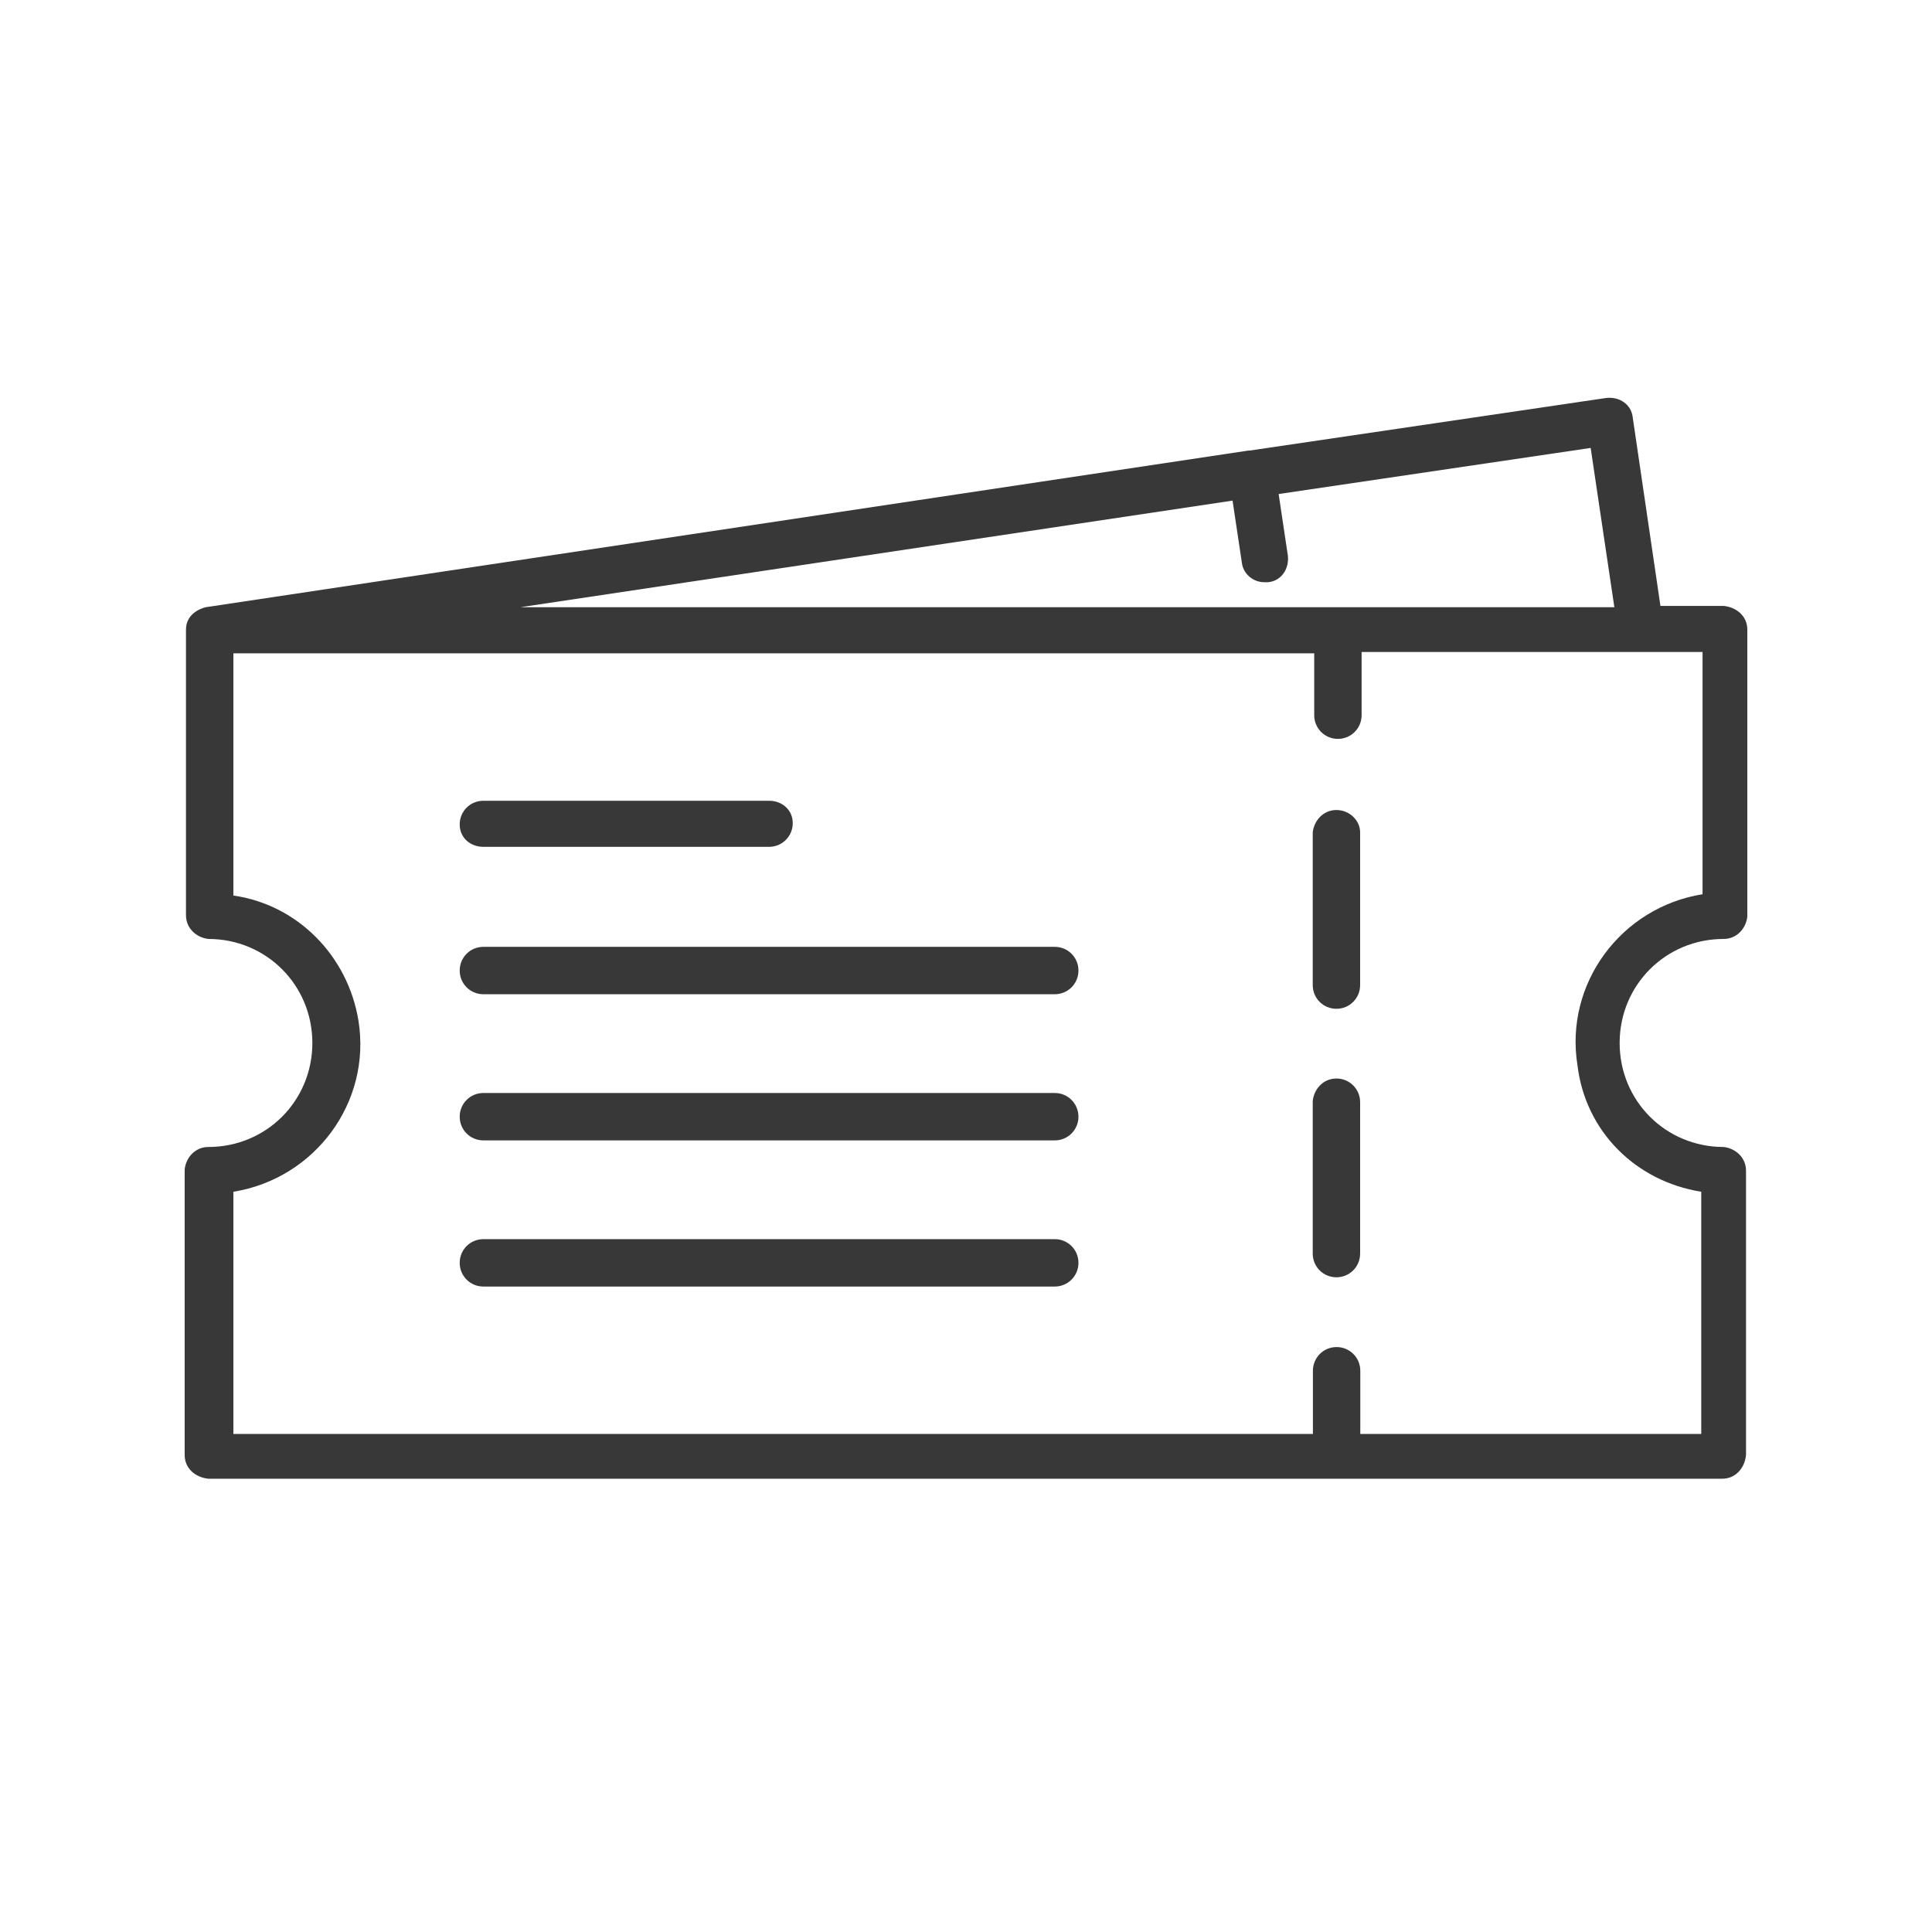 <?xml version="1.0" encoding="UTF-8"?> <svg xmlns="http://www.w3.org/2000/svg" width="34" height="34" viewBox="0 0 34 34" fill="none"><mask id="mask0_1435_23570" style="mask-type:alpha" maskUnits="userSpaceOnUse" x="0" y="0" width="34" height="34"><rect x="0.984" y="0.964" width="32.715" height="32.715" fill="#D9D9D9"></rect></mask><g mask="url(#mask0_1435_23570)"><mask id="mask1_1435_23570" style="mask-type:alpha" maskUnits="userSpaceOnUse" x="2" y="2" width="30" height="30"><rect x="2" y="2" width="30" height="30" fill="#D9D9D9"></rect></mask><g mask="url(#mask1_1435_23570)"><path d="M30.333 16.524C30.565 16.524 30.727 16.339 30.75 16.131V11.08C30.75 10.848 30.565 10.686 30.333 10.663H29.221L28.734 7.35C28.711 7.118 28.503 6.979 28.271 7.003L21.993 7.929H21.97L3.621 10.686C3.621 10.686 3.273 10.756 3.273 11.08V16.107C3.273 16.339 3.459 16.501 3.667 16.524C4.686 16.524 5.497 17.335 5.497 18.355C5.497 19.374 4.686 20.185 3.667 20.185C3.435 20.185 3.273 20.37 3.25 20.579V25.606C3.25 25.838 3.435 26 3.667 26.023H30.31C30.541 26.023 30.704 25.838 30.727 25.606V20.602C30.727 20.37 30.541 20.208 30.333 20.185C29.314 20.185 28.503 19.374 28.503 18.355C28.503 17.335 29.314 16.524 30.333 16.524ZM21.691 8.81L21.854 9.898C21.877 10.107 22.062 10.246 22.247 10.246H22.317C22.549 10.223 22.688 10.014 22.665 9.783L22.502 8.694L27.993 7.883L28.41 10.686H9.158L21.691 8.81ZM29.939 20.973V25.235H23.939V24.123C23.939 23.892 23.753 23.706 23.522 23.706C23.29 23.706 23.105 23.892 23.105 24.123V25.235H4.107V20.973C5.544 20.741 6.54 19.397 6.308 17.961C6.123 16.826 5.242 15.922 4.107 15.76V11.497H23.128V12.586C23.128 12.818 23.313 13.003 23.545 13.003C23.776 13.003 23.962 12.818 23.962 12.586V11.474H29.962V15.737C28.526 15.968 27.53 17.312 27.761 18.748C27.9 19.907 28.781 20.787 29.939 20.973Z" fill="#383838"></path><path d="M23.519 18.98C23.287 18.98 23.125 19.165 23.102 19.373V22.061C23.102 22.293 23.287 22.478 23.519 22.478C23.75 22.478 23.936 22.293 23.936 22.061V19.396C23.936 19.165 23.75 18.98 23.519 18.98Z" fill="#383838"></path><path d="M23.519 14.255C23.287 14.255 23.125 14.44 23.102 14.649V17.336C23.102 17.568 23.287 17.753 23.519 17.753C23.75 17.753 23.936 17.568 23.936 17.336V14.649C23.936 14.44 23.75 14.255 23.519 14.255Z" fill="#383838"></path><path d="M8.507 14.903H13.534C13.766 14.903 13.951 14.717 13.951 14.486C13.951 14.254 13.766 14.092 13.534 14.092H8.507C8.275 14.092 8.09 14.277 8.09 14.509C8.09 14.741 8.275 14.903 8.507 14.903Z" fill="#383838"></path><path d="M18.562 16.663H8.507C8.275 16.663 8.09 16.848 8.09 17.08C8.09 17.312 8.275 17.497 8.507 17.497H18.562C18.793 17.497 18.979 17.312 18.979 17.08C18.979 16.848 18.793 16.663 18.562 16.663Z" fill="#383838"></path><path d="M18.562 19.235H8.507C8.275 19.235 8.09 19.421 8.09 19.652C8.09 19.884 8.275 20.069 8.507 20.069H18.562C18.793 20.069 18.979 19.884 18.979 19.652C18.979 19.421 18.793 19.235 18.562 19.235Z" fill="#383838"></path><path d="M18.562 21.807H8.507C8.275 21.807 8.09 21.992 8.09 22.224C8.09 22.455 8.275 22.641 8.507 22.641H18.562C18.793 22.641 18.979 22.455 18.979 22.224C18.979 21.992 18.793 21.807 18.562 21.807Z" fill="#383838"></path></g></g></svg> 